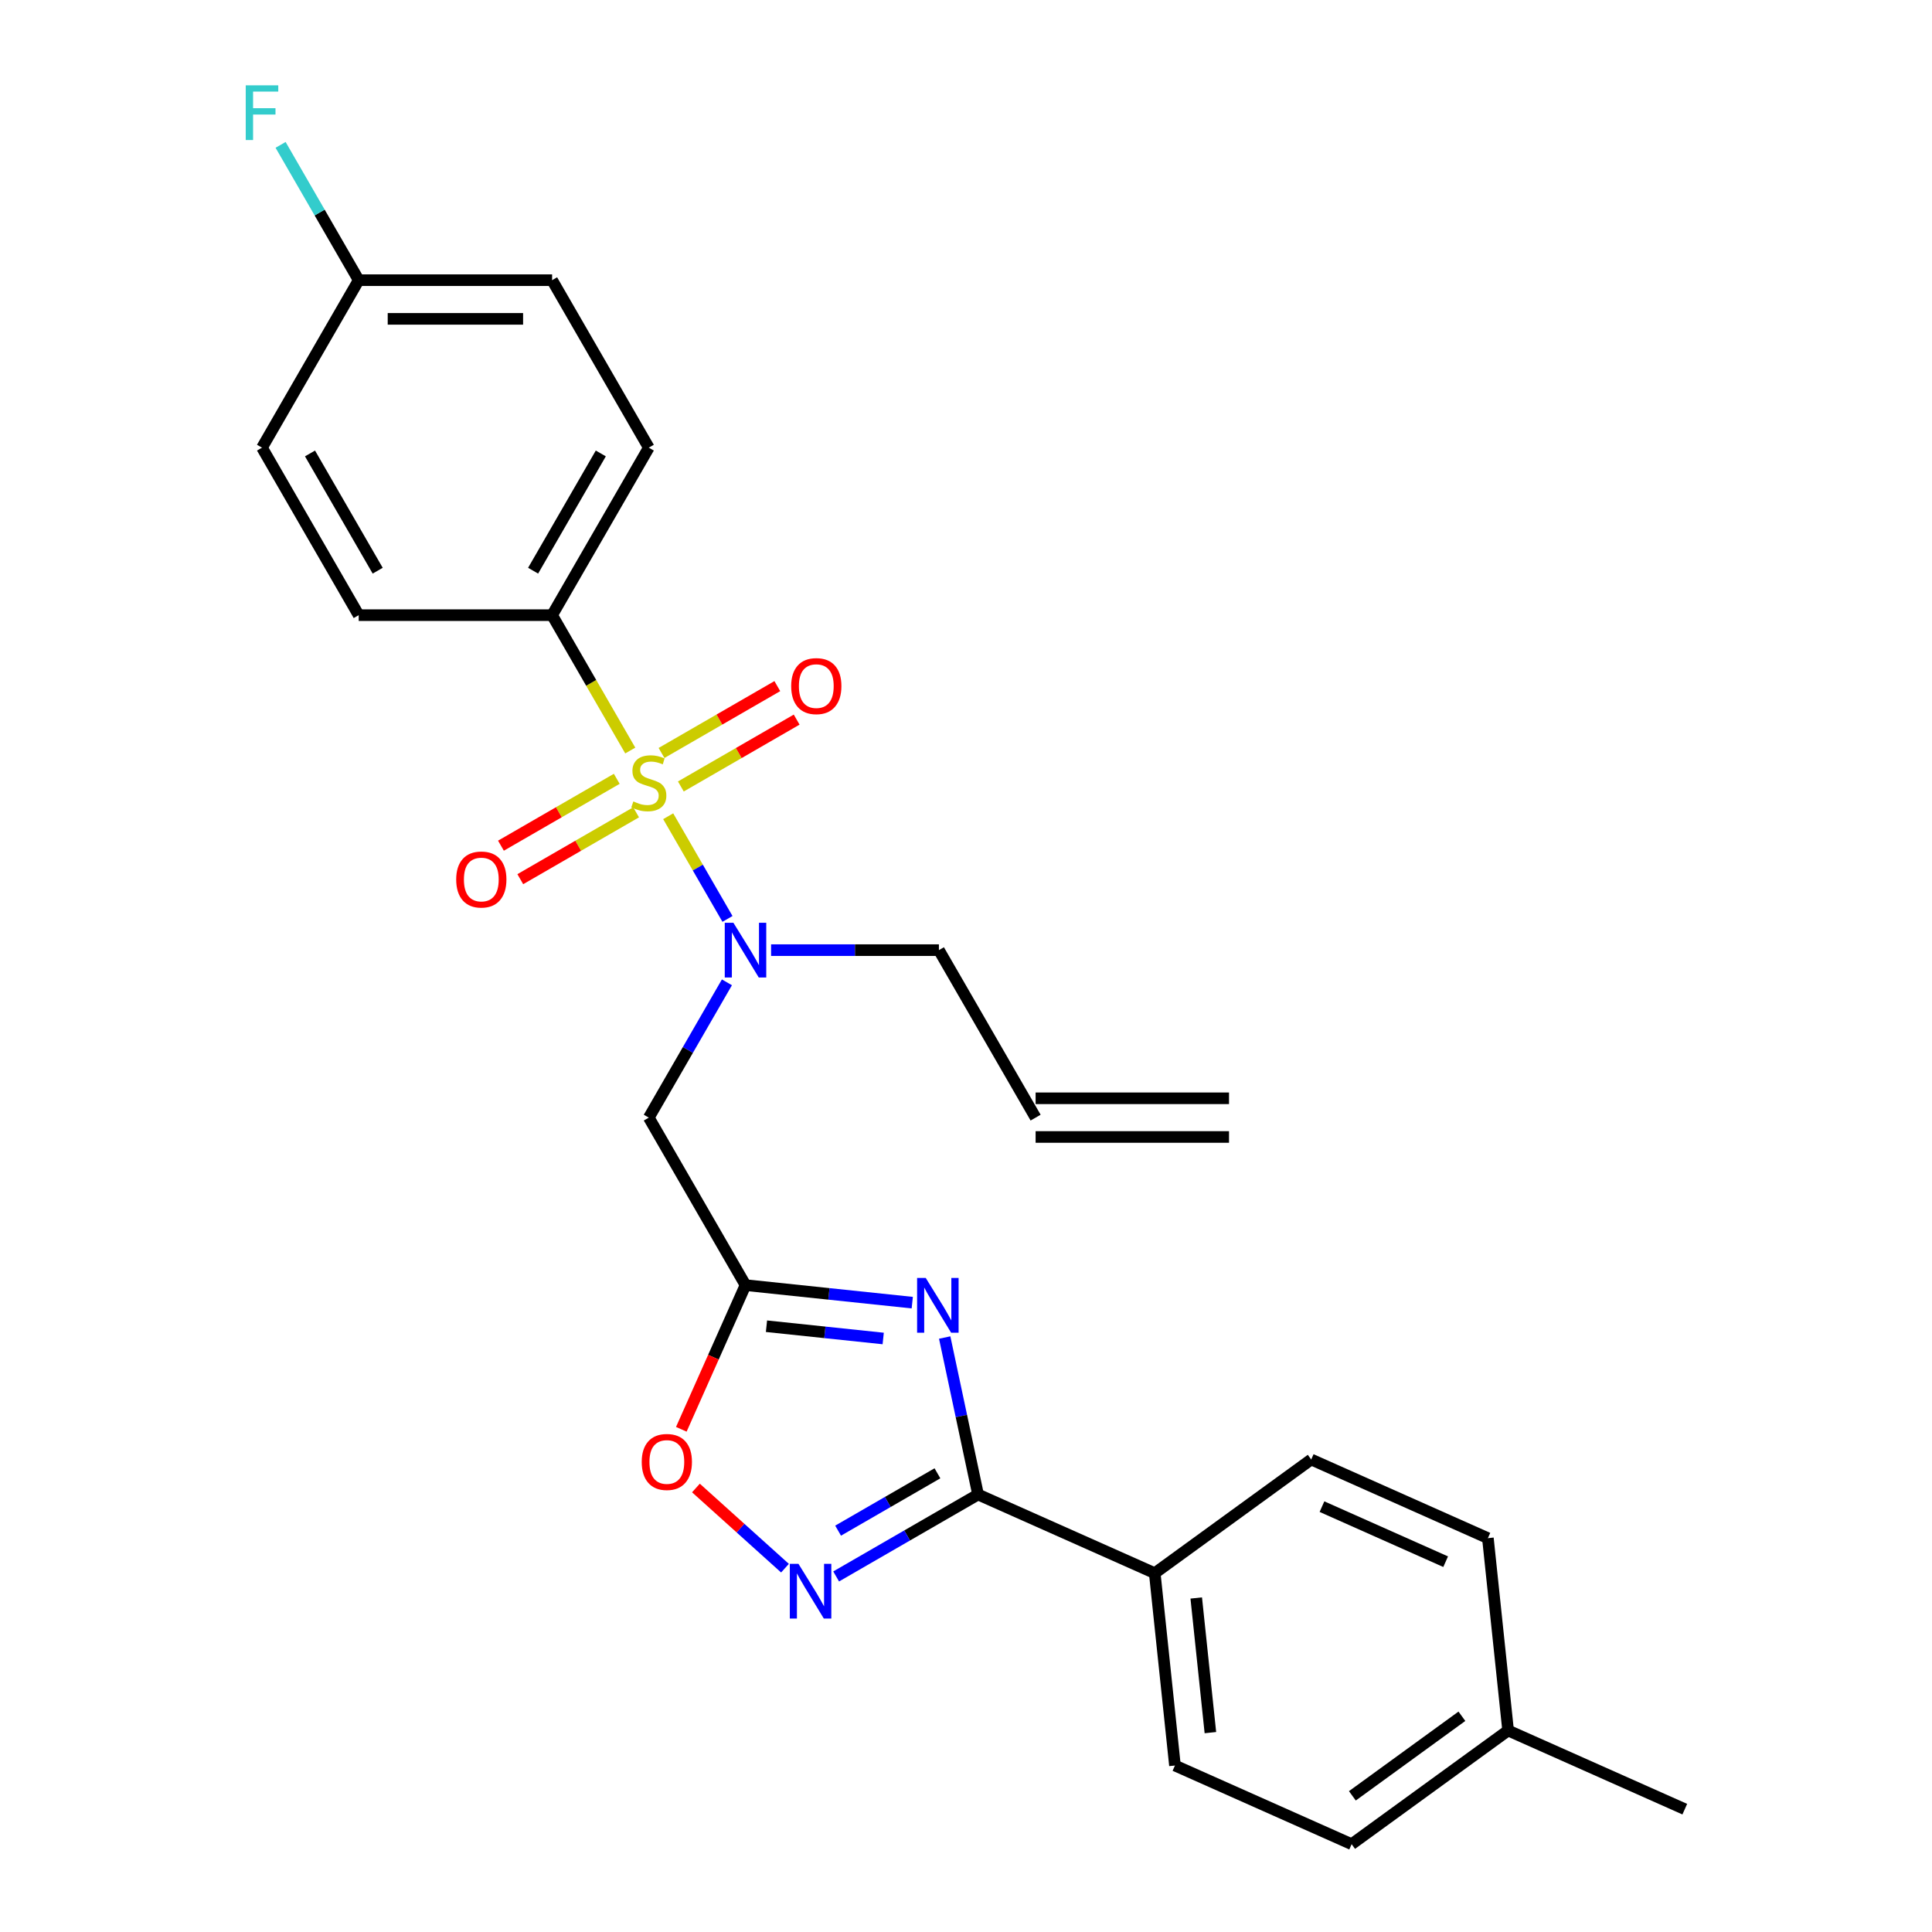 <?xml version='1.0' encoding='iso-8859-1'?>
<svg version='1.1' baseProfile='full'
              xmlns='http://www.w3.org/2000/svg'
                      xmlns:rdkit='http://www.rdkit.org/xml'
                      xmlns:xlink='http://www.w3.org/1999/xlink'
                  xml:space='preserve'
width='1000px' height='1000px' viewBox='0 0 1000 1000'>
<!-- END OF HEADER -->
<rect style='opacity:1.0;fill:#FFFFFF;stroke:none' width='1000' height='1000' x='0' y='0'> </rect>
<path class='bond-4' d='M 345.856,422.48 L 361.199,449.054' style='fill:none;fill-rule:evenodd;stroke:#CCCC00;stroke-width:6px;stroke-linecap:butt;stroke-linejoin:miter;stroke-opacity:1' />
<path class='bond-4' d='M 361.199,449.054 L 376.542,475.629' style='fill:none;fill-rule:evenodd;stroke:#0000FF;stroke-width:6px;stroke-linecap:butt;stroke-linejoin:miter;stroke-opacity:1' />
<path class='bond-7' d='M 326.223,388.474 L 305.996,353.439' style='fill:none;fill-rule:evenodd;stroke:#CCCC00;stroke-width:6px;stroke-linecap:butt;stroke-linejoin:miter;stroke-opacity:1' />
<path class='bond-7' d='M 305.996,353.439 L 285.768,318.404' style='fill:none;fill-rule:evenodd;stroke:#000000;stroke-width:6px;stroke-linecap:butt;stroke-linejoin:miter;stroke-opacity:1' />
<path class='bond-8' d='M 319.232,403.115 L 289.261,420.419' style='fill:none;fill-rule:evenodd;stroke:#CCCC00;stroke-width:6px;stroke-linecap:butt;stroke-linejoin:miter;stroke-opacity:1' />
<path class='bond-8' d='M 289.261,420.419 L 259.29,437.723' style='fill:none;fill-rule:evenodd;stroke:#FF0000;stroke-width:6px;stroke-linecap:butt;stroke-linejoin:miter;stroke-opacity:1' />
<path class='bond-8' d='M 329.243,420.454 L 299.272,437.757' style='fill:none;fill-rule:evenodd;stroke:#CCCC00;stroke-width:6px;stroke-linecap:butt;stroke-linejoin:miter;stroke-opacity:1' />
<path class='bond-8' d='M 299.272,437.757 L 269.301,455.061' style='fill:none;fill-rule:evenodd;stroke:#FF0000;stroke-width:6px;stroke-linecap:butt;stroke-linejoin:miter;stroke-opacity:1' />
<path class='bond-9' d='M 352.408,407.079 L 382.379,389.775' style='fill:none;fill-rule:evenodd;stroke:#CCCC00;stroke-width:6px;stroke-linecap:butt;stroke-linejoin:miter;stroke-opacity:1' />
<path class='bond-9' d='M 382.379,389.775 L 412.35,372.471' style='fill:none;fill-rule:evenodd;stroke:#FF0000;stroke-width:6px;stroke-linecap:butt;stroke-linejoin:miter;stroke-opacity:1' />
<path class='bond-9' d='M 342.398,389.74 L 372.369,372.437' style='fill:none;fill-rule:evenodd;stroke:#CCCC00;stroke-width:6px;stroke-linecap:butt;stroke-linejoin:miter;stroke-opacity:1' />
<path class='bond-9' d='M 372.369,372.437 L 402.34,355.133' style='fill:none;fill-rule:evenodd;stroke:#FF0000;stroke-width:6px;stroke-linecap:butt;stroke-linejoin:miter;stroke-opacity:1' />
<path class='bond-0' d='M 472.186,674.248 L 429.029,669.712' style='fill:none;fill-rule:evenodd;stroke:#0000FF;stroke-width:6px;stroke-linecap:butt;stroke-linejoin:miter;stroke-opacity:1' />
<path class='bond-0' d='M 429.029,669.712 L 385.873,665.176' style='fill:none;fill-rule:evenodd;stroke:#000000;stroke-width:6px;stroke-linecap:butt;stroke-linejoin:miter;stroke-opacity:1' />
<path class='bond-0' d='M 457.146,692.799 L 426.937,689.623' style='fill:none;fill-rule:evenodd;stroke:#0000FF;stroke-width:6px;stroke-linecap:butt;stroke-linejoin:miter;stroke-opacity:1' />
<path class='bond-0' d='M 426.937,689.623 L 396.727,686.448' style='fill:none;fill-rule:evenodd;stroke:#000000;stroke-width:6px;stroke-linecap:butt;stroke-linejoin:miter;stroke-opacity:1' />
<path class='bond-2' d='M 488.97,692.303 L 497.606,732.93' style='fill:none;fill-rule:evenodd;stroke:#0000FF;stroke-width:6px;stroke-linecap:butt;stroke-linejoin:miter;stroke-opacity:1' />
<path class='bond-2' d='M 497.606,732.93 L 506.242,773.557' style='fill:none;fill-rule:evenodd;stroke:#000000;stroke-width:6px;stroke-linecap:butt;stroke-linejoin:miter;stroke-opacity:1' />
<path class='bond-1' d='M 385.873,665.176 L 335.82,578.483' style='fill:none;fill-rule:evenodd;stroke:#000000;stroke-width:6px;stroke-linecap:butt;stroke-linejoin:miter;stroke-opacity:1' />
<path class='bond-6' d='M 385.873,665.176 L 369.259,702.49' style='fill:none;fill-rule:evenodd;stroke:#000000;stroke-width:6px;stroke-linecap:butt;stroke-linejoin:miter;stroke-opacity:1' />
<path class='bond-6' d='M 369.259,702.49 L 352.646,739.804' style='fill:none;fill-rule:evenodd;stroke:#FF0000;stroke-width:6px;stroke-linecap:butt;stroke-linejoin:miter;stroke-opacity:1' />
<path class='bond-10' d='M 506.242,773.557 L 597.692,814.273' style='fill:none;fill-rule:evenodd;stroke:#000000;stroke-width:6px;stroke-linecap:butt;stroke-linejoin:miter;stroke-opacity:1' />
<path class='bond-27' d='M 506.242,773.557 L 469.516,794.76' style='fill:none;fill-rule:evenodd;stroke:#000000;stroke-width:6px;stroke-linecap:butt;stroke-linejoin:miter;stroke-opacity:1' />
<path class='bond-27' d='M 469.516,794.76 L 432.791,815.964' style='fill:none;fill-rule:evenodd;stroke:#0000FF;stroke-width:6px;stroke-linecap:butt;stroke-linejoin:miter;stroke-opacity:1' />
<path class='bond-27' d='M 485.214,762.579 L 459.506,777.422' style='fill:none;fill-rule:evenodd;stroke:#000000;stroke-width:6px;stroke-linecap:butt;stroke-linejoin:miter;stroke-opacity:1' />
<path class='bond-27' d='M 459.506,777.422 L 433.798,792.264' style='fill:none;fill-rule:evenodd;stroke:#0000FF;stroke-width:6px;stroke-linecap:butt;stroke-linejoin:miter;stroke-opacity:1' />
<path class='bond-3' d='M 406.306,811.686 L 383.26,790.935' style='fill:none;fill-rule:evenodd;stroke:#0000FF;stroke-width:6px;stroke-linecap:butt;stroke-linejoin:miter;stroke-opacity:1' />
<path class='bond-3' d='M 383.26,790.935 L 360.214,770.184' style='fill:none;fill-rule:evenodd;stroke:#FF0000;stroke-width:6px;stroke-linecap:butt;stroke-linejoin:miter;stroke-opacity:1' />
<path class='bond-5' d='M 376.252,508.453 L 356.036,543.468' style='fill:none;fill-rule:evenodd;stroke:#0000FF;stroke-width:6px;stroke-linecap:butt;stroke-linejoin:miter;stroke-opacity:1' />
<path class='bond-5' d='M 356.036,543.468 L 335.82,578.483' style='fill:none;fill-rule:evenodd;stroke:#000000;stroke-width:6px;stroke-linecap:butt;stroke-linejoin:miter;stroke-opacity:1' />
<path class='bond-17' d='M 399.115,491.79 L 442.546,491.79' style='fill:none;fill-rule:evenodd;stroke:#0000FF;stroke-width:6px;stroke-linecap:butt;stroke-linejoin:miter;stroke-opacity:1' />
<path class='bond-17' d='M 442.546,491.79 L 485.977,491.79' style='fill:none;fill-rule:evenodd;stroke:#000000;stroke-width:6px;stroke-linecap:butt;stroke-linejoin:miter;stroke-opacity:1' />
<path class='bond-11' d='M 285.768,318.404 L 335.82,231.711' style='fill:none;fill-rule:evenodd;stroke:#000000;stroke-width:6px;stroke-linecap:butt;stroke-linejoin:miter;stroke-opacity:1' />
<path class='bond-11' d='M 275.937,295.39 L 310.974,234.704' style='fill:none;fill-rule:evenodd;stroke:#000000;stroke-width:6px;stroke-linecap:butt;stroke-linejoin:miter;stroke-opacity:1' />
<path class='bond-12' d='M 285.768,318.404 L 185.664,318.404' style='fill:none;fill-rule:evenodd;stroke:#000000;stroke-width:6px;stroke-linecap:butt;stroke-linejoin:miter;stroke-opacity:1' />
<path class='bond-13' d='M 597.692,814.273 L 608.155,913.829' style='fill:none;fill-rule:evenodd;stroke:#000000;stroke-width:6px;stroke-linecap:butt;stroke-linejoin:miter;stroke-opacity:1' />
<path class='bond-13' d='M 619.172,827.114 L 626.497,896.803' style='fill:none;fill-rule:evenodd;stroke:#000000;stroke-width:6px;stroke-linecap:butt;stroke-linejoin:miter;stroke-opacity:1' />
<path class='bond-14' d='M 597.692,814.273 L 678.678,755.433' style='fill:none;fill-rule:evenodd;stroke:#000000;stroke-width:6px;stroke-linecap:butt;stroke-linejoin:miter;stroke-opacity:1' />
<path class='bond-19' d='M 335.82,231.711 L 285.768,145.018' style='fill:none;fill-rule:evenodd;stroke:#000000;stroke-width:6px;stroke-linecap:butt;stroke-linejoin:miter;stroke-opacity:1' />
<path class='bond-20' d='M 185.664,318.404 L 135.611,231.711' style='fill:none;fill-rule:evenodd;stroke:#000000;stroke-width:6px;stroke-linecap:butt;stroke-linejoin:miter;stroke-opacity:1' />
<path class='bond-20' d='M 195.494,295.39 L 160.458,234.704' style='fill:none;fill-rule:evenodd;stroke:#000000;stroke-width:6px;stroke-linecap:butt;stroke-linejoin:miter;stroke-opacity:1' />
<path class='bond-21' d='M 608.155,913.829 L 699.605,954.545' style='fill:none;fill-rule:evenodd;stroke:#000000;stroke-width:6px;stroke-linecap:butt;stroke-linejoin:miter;stroke-opacity:1' />
<path class='bond-22' d='M 678.678,755.433 L 770.128,796.149' style='fill:none;fill-rule:evenodd;stroke:#000000;stroke-width:6px;stroke-linecap:butt;stroke-linejoin:miter;stroke-opacity:1' />
<path class='bond-22' d='M 684.252,779.831 L 748.267,808.332' style='fill:none;fill-rule:evenodd;stroke:#000000;stroke-width:6px;stroke-linecap:butt;stroke-linejoin:miter;stroke-opacity:1' />
<path class='bond-15' d='M 536.029,578.483 L 485.977,491.79' style='fill:none;fill-rule:evenodd;stroke:#000000;stroke-width:6px;stroke-linecap:butt;stroke-linejoin:miter;stroke-opacity:1' />
<path class='bond-16' d='M 536.029,588.494 L 636.134,588.494' style='fill:none;fill-rule:evenodd;stroke:#000000;stroke-width:6px;stroke-linecap:butt;stroke-linejoin:miter;stroke-opacity:1' />
<path class='bond-16' d='M 536.029,568.473 L 636.134,568.473' style='fill:none;fill-rule:evenodd;stroke:#000000;stroke-width:6px;stroke-linecap:butt;stroke-linejoin:miter;stroke-opacity:1' />
<path class='bond-18' d='M 185.664,145.018 L 135.611,231.711' style='fill:none;fill-rule:evenodd;stroke:#000000;stroke-width:6px;stroke-linecap:butt;stroke-linejoin:miter;stroke-opacity:1' />
<path class='bond-24' d='M 185.664,145.018 L 165.447,110.003' style='fill:none;fill-rule:evenodd;stroke:#000000;stroke-width:6px;stroke-linecap:butt;stroke-linejoin:miter;stroke-opacity:1' />
<path class='bond-24' d='M 165.447,110.003 L 145.231,74.987' style='fill:none;fill-rule:evenodd;stroke:#33CCCC;stroke-width:6px;stroke-linecap:butt;stroke-linejoin:miter;stroke-opacity:1' />
<path class='bond-26' d='M 185.664,145.018 L 285.768,145.018' style='fill:none;fill-rule:evenodd;stroke:#000000;stroke-width:6px;stroke-linecap:butt;stroke-linejoin:miter;stroke-opacity:1' />
<path class='bond-26' d='M 200.679,165.039 L 270.752,165.039' style='fill:none;fill-rule:evenodd;stroke:#000000;stroke-width:6px;stroke-linecap:butt;stroke-linejoin:miter;stroke-opacity:1' />
<path class='bond-28' d='M 699.605,954.545 L 780.592,895.705' style='fill:none;fill-rule:evenodd;stroke:#000000;stroke-width:6px;stroke-linecap:butt;stroke-linejoin:miter;stroke-opacity:1' />
<path class='bond-28' d='M 699.985,929.522 L 756.676,888.334' style='fill:none;fill-rule:evenodd;stroke:#000000;stroke-width:6px;stroke-linecap:butt;stroke-linejoin:miter;stroke-opacity:1' />
<path class='bond-23' d='M 770.128,796.149 L 780.592,895.705' style='fill:none;fill-rule:evenodd;stroke:#000000;stroke-width:6px;stroke-linecap:butt;stroke-linejoin:miter;stroke-opacity:1' />
<path class='bond-25' d='M 780.592,895.705 L 872.042,936.422' style='fill:none;fill-rule:evenodd;stroke:#000000;stroke-width:6px;stroke-linecap:butt;stroke-linejoin:miter;stroke-opacity:1' />
<path  class='atom-0' d='M 327.82 414.817
Q 328.14 414.937, 329.46 415.497
Q 330.78 416.057, 332.22 416.417
Q 333.7 416.737, 335.14 416.737
Q 337.82 416.737, 339.38 415.457
Q 340.94 414.137, 340.94 411.857
Q 340.94 410.297, 340.14 409.337
Q 339.38 408.377, 338.18 407.857
Q 336.98 407.337, 334.98 406.737
Q 332.46 405.977, 330.94 405.257
Q 329.46 404.537, 328.38 403.017
Q 327.34 401.497, 327.34 398.937
Q 327.34 395.377, 329.74 393.177
Q 332.18 390.977, 336.98 390.977
Q 340.26 390.977, 343.98 392.537
L 343.06 395.617
Q 339.66 394.217, 337.1 394.217
Q 334.34 394.217, 332.82 395.377
Q 331.3 396.497, 331.34 398.457
Q 331.34 399.977, 332.1 400.897
Q 332.9 401.817, 334.02 402.337
Q 335.18 402.857, 337.1 403.457
Q 339.66 404.257, 341.18 405.057
Q 342.7 405.857, 343.78 407.497
Q 344.9 409.097, 344.9 411.857
Q 344.9 415.777, 342.26 417.897
Q 339.66 419.977, 335.3 419.977
Q 332.78 419.977, 330.86 419.417
Q 328.98 418.897, 326.74 417.977
L 327.82 414.817
' fill='#CCCC00'/>
<path  class='atom-1' d='M 479.169 661.48
L 488.449 676.48
Q 489.369 677.96, 490.849 680.64
Q 492.329 683.32, 492.409 683.48
L 492.409 661.48
L 496.169 661.48
L 496.169 689.8
L 492.289 689.8
L 482.329 673.4
Q 481.169 671.48, 479.929 669.28
Q 478.729 667.08, 478.369 666.4
L 478.369 689.8
L 474.689 689.8
L 474.689 661.48
L 479.169 661.48
' fill='#0000FF'/>
<path  class='atom-4' d='M 413.289 809.449
L 422.569 824.449
Q 423.489 825.929, 424.969 828.609
Q 426.449 831.289, 426.529 831.449
L 426.529 809.449
L 430.289 809.449
L 430.289 837.769
L 426.409 837.769
L 416.449 821.369
Q 415.289 819.449, 414.049 817.249
Q 412.849 815.049, 412.489 814.369
L 412.489 837.769
L 408.809 837.769
L 408.809 809.449
L 413.289 809.449
' fill='#0000FF'/>
<path  class='atom-5' d='M 379.613 477.63
L 388.893 492.63
Q 389.813 494.11, 391.293 496.79
Q 392.773 499.47, 392.853 499.63
L 392.853 477.63
L 396.613 477.63
L 396.613 505.95
L 392.733 505.95
L 382.773 489.55
Q 381.613 487.63, 380.373 485.43
Q 379.173 483.23, 378.813 482.55
L 378.813 505.95
L 375.133 505.95
L 375.133 477.63
L 379.613 477.63
' fill='#0000FF'/>
<path  class='atom-7' d='M 332.156 756.706
Q 332.156 749.906, 335.516 746.106
Q 338.876 742.306, 345.156 742.306
Q 351.436 742.306, 354.796 746.106
Q 358.156 749.906, 358.156 756.706
Q 358.156 763.586, 354.756 767.506
Q 351.356 771.386, 345.156 771.386
Q 338.916 771.386, 335.516 767.506
Q 332.156 763.626, 332.156 756.706
M 345.156 768.186
Q 349.476 768.186, 351.796 765.306
Q 354.156 762.386, 354.156 756.706
Q 354.156 751.146, 351.796 748.346
Q 349.476 745.506, 345.156 745.506
Q 340.836 745.506, 338.476 748.306
Q 336.156 751.106, 336.156 756.706
Q 336.156 762.426, 338.476 765.306
Q 340.836 768.186, 345.156 768.186
' fill='#FF0000'/>
<path  class='atom-9' d='M 236.127 455.229
Q 236.127 448.429, 239.487 444.629
Q 242.847 440.829, 249.127 440.829
Q 255.407 440.829, 258.767 444.629
Q 262.127 448.429, 262.127 455.229
Q 262.127 462.109, 258.727 466.029
Q 255.327 469.909, 249.127 469.909
Q 242.887 469.909, 239.487 466.029
Q 236.127 462.149, 236.127 455.229
M 249.127 466.709
Q 253.447 466.709, 255.767 463.829
Q 258.127 460.909, 258.127 455.229
Q 258.127 449.669, 255.767 446.869
Q 253.447 444.029, 249.127 444.029
Q 244.807 444.029, 242.447 446.829
Q 240.127 449.629, 240.127 455.229
Q 240.127 460.949, 242.447 463.829
Q 244.807 466.709, 249.127 466.709
' fill='#FF0000'/>
<path  class='atom-10' d='M 409.513 355.125
Q 409.513 348.325, 412.873 344.525
Q 416.233 340.725, 422.513 340.725
Q 428.793 340.725, 432.153 344.525
Q 435.513 348.325, 435.513 355.125
Q 435.513 362.005, 432.113 365.925
Q 428.713 369.805, 422.513 369.805
Q 416.273 369.805, 412.873 365.925
Q 409.513 362.045, 409.513 355.125
M 422.513 366.605
Q 426.833 366.605, 429.153 363.725
Q 431.513 360.805, 431.513 355.125
Q 431.513 349.565, 429.153 346.765
Q 426.833 343.925, 422.513 343.925
Q 418.193 343.925, 415.833 346.725
Q 413.513 349.525, 413.513 355.125
Q 413.513 360.845, 415.833 363.725
Q 418.193 366.605, 422.513 366.605
' fill='#FF0000'/>
<path  class='atom-25' d='M 127.191 44.165
L 144.031 44.165
L 144.031 47.405
L 130.991 47.405
L 130.991 56.005
L 142.591 56.005
L 142.591 59.285
L 130.991 59.285
L 130.991 72.485
L 127.191 72.485
L 127.191 44.165
' fill='#33CCCC'/>
</svg>
